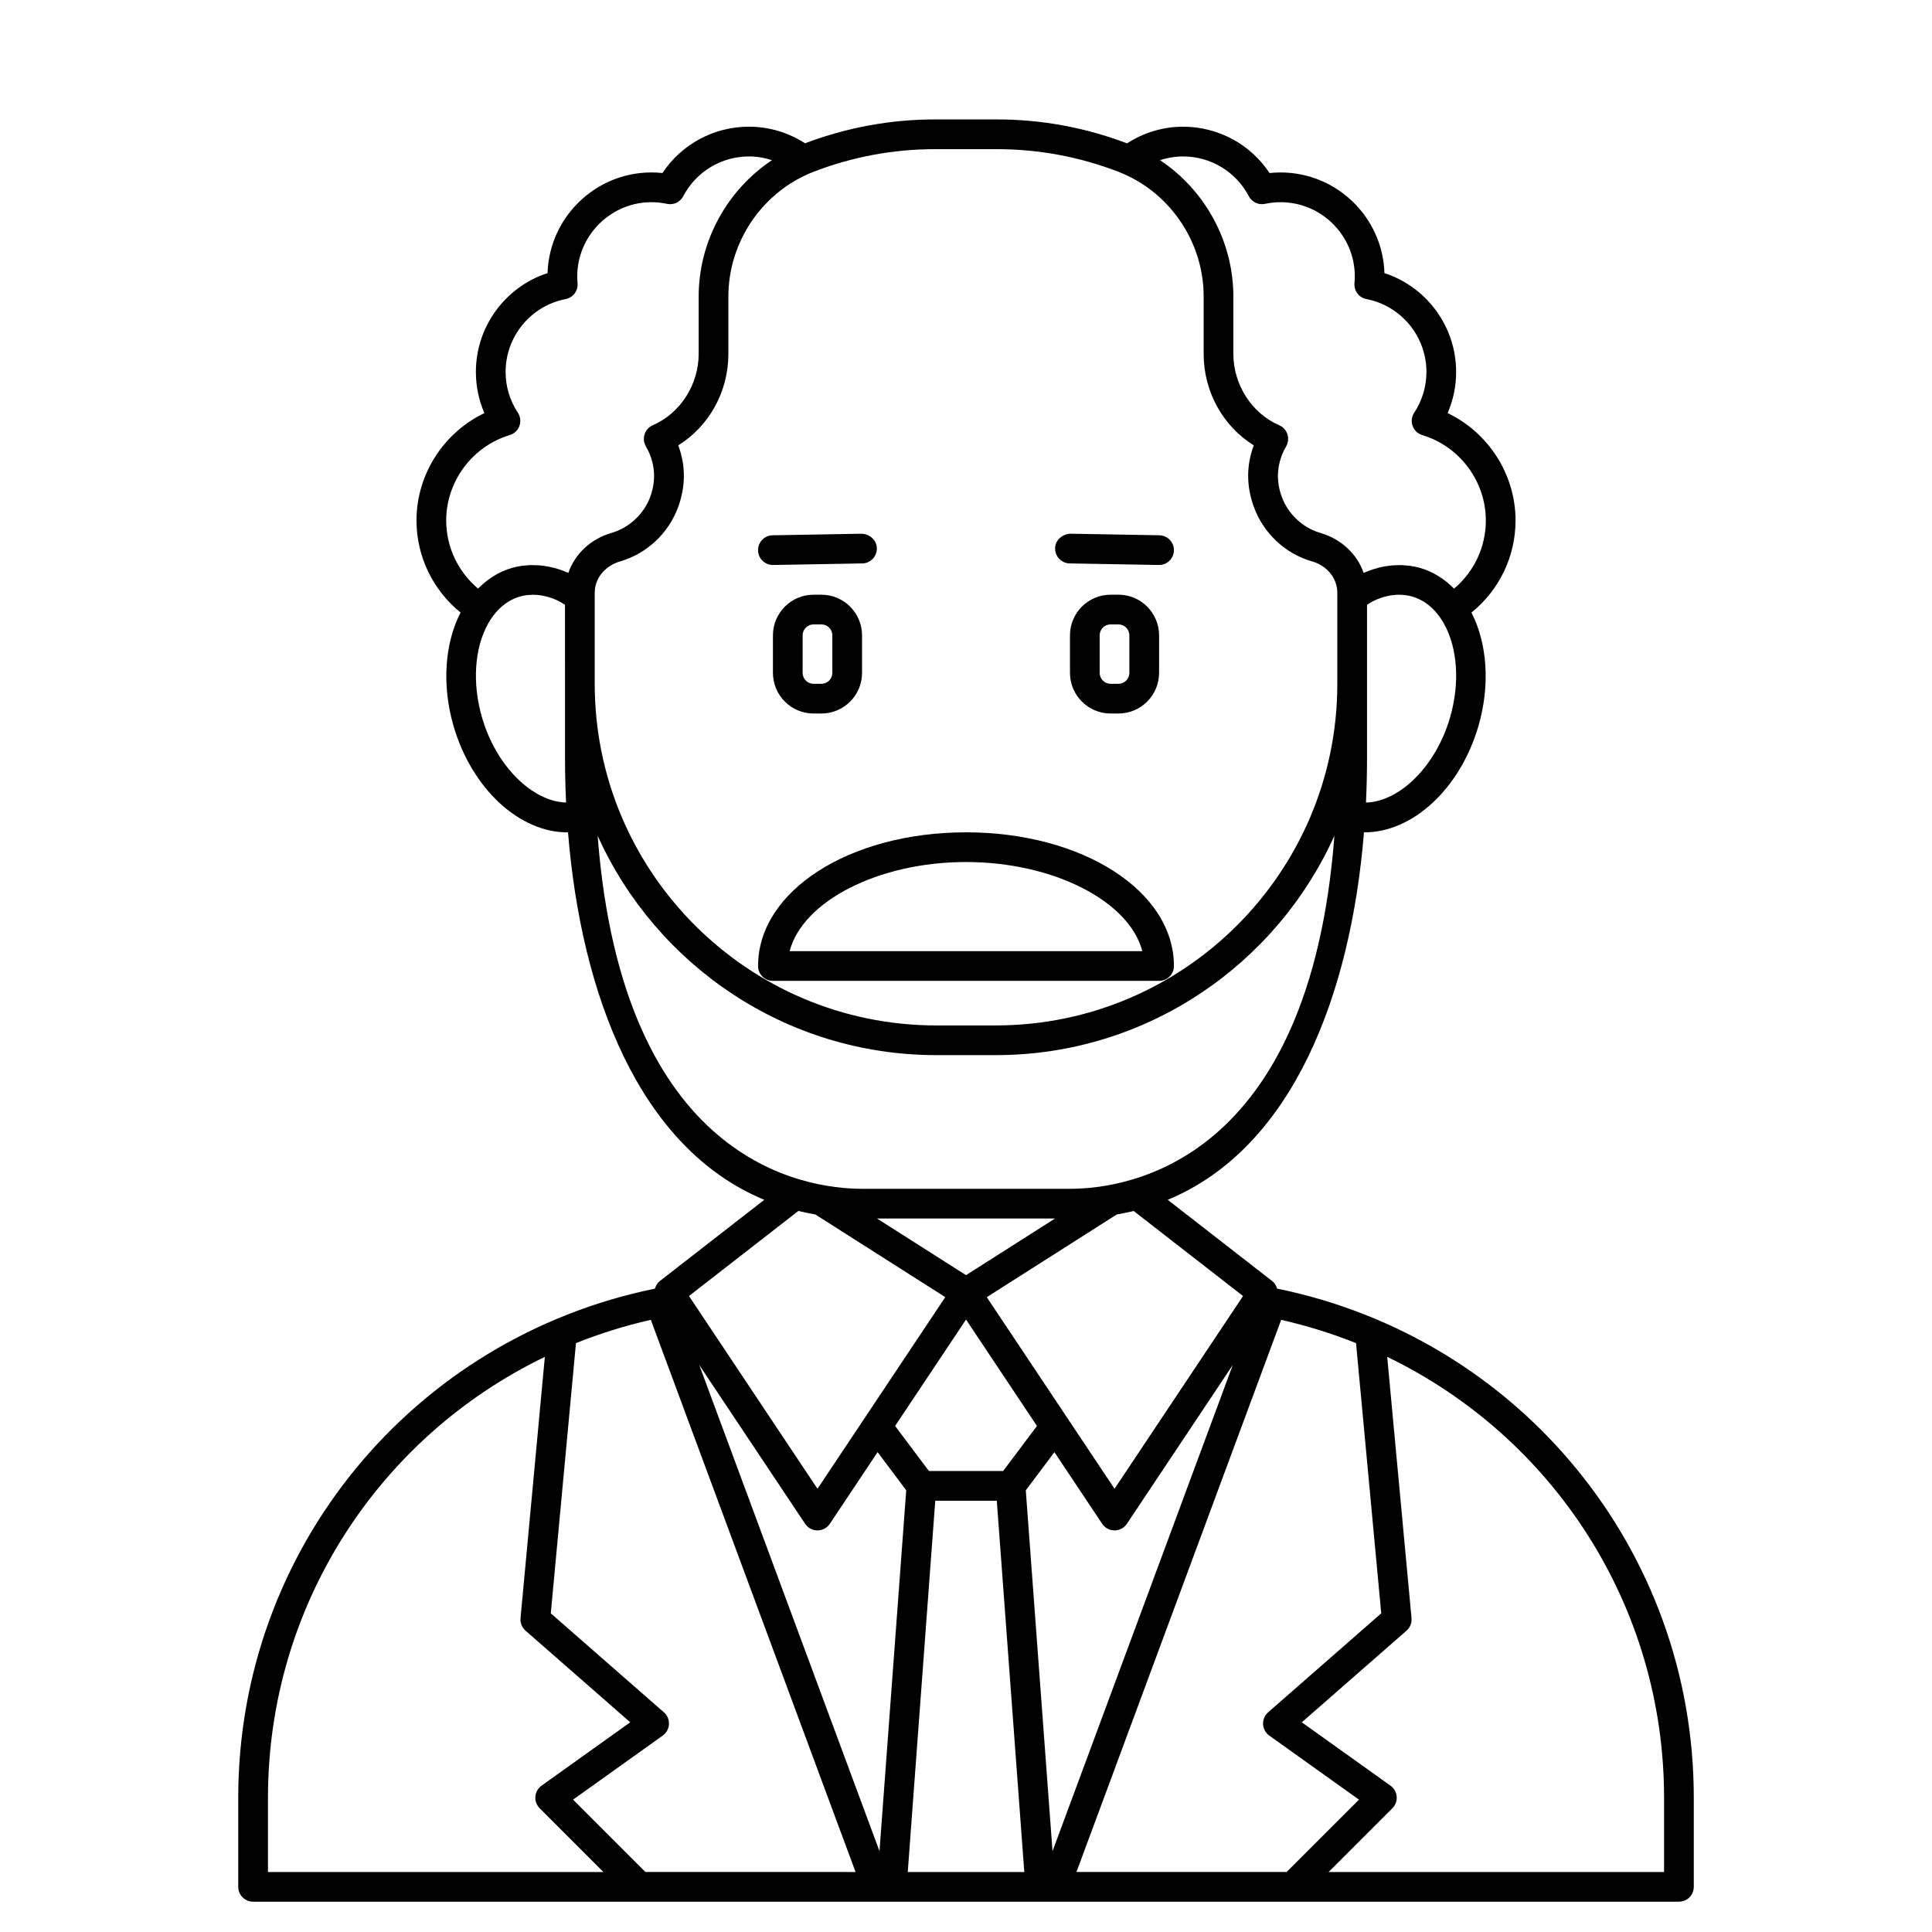 <?xml version="1.0" encoding="UTF-8"?>
<!-- Uploaded to: SVG Repo, www.svgrepo.com, Generator: SVG Repo Mixer Tools -->
<svg fill="#000000" width="800px" height="800px" version="1.1" viewBox="144 144 512 512" xmlns="http://www.w3.org/2000/svg">
 <g>
  <path d="m482.44 485.5c-0.223-0.766-0.625-1.488-1.305-2.012l-27.68-21.527c33.305-13.812 48.547-54.699 52.012-97.395 0.066 0 0.137 0.012 0.203 0.012 12.625 0 25.27-11.457 30.137-28.203 3.109-10.664 2.383-21.789-1.855-30.035 7.352-5.949 11.684-14.848 11.684-24.418 0-12.191-7.207-23.293-18-28.445 1.484-3.43 2.254-7.133 2.254-10.914 0-12.016-7.809-22.543-18.996-26.184-0.465-14.789-12.637-26.676-27.535-26.676-0.969 0-1.938 0.055-2.91 0.156-5.082-7.641-13.625-12.281-22.918-12.281-5.316 0-10.414 1.555-14.855 4.41-11.047-4.195-22.652-6.34-34.508-6.34h-16.336c-11.848 0-23.441 2.144-34.488 6.328-4.441-2.863-9.551-4.402-14.871-4.402-9.297 0-17.844 4.641-22.922 12.281-16.117-1.695-29.949 10.777-30.445 26.516-11.184 3.648-18.992 14.176-18.992 26.191 0 3.781 0.77 7.484 2.254 10.914-10.789 5.156-17.996 16.254-17.996 28.445 0 9.531 4.344 18.457 11.68 24.41-4.242 8.246-4.969 19.383-1.863 30.047 4.867 16.742 17.512 28.203 30.137 28.203 0.066 0 0.137-0.012 0.203-0.012 3.465 42.691 18.703 83.578 52.008 97.395l-27.676 21.527c-0.672 0.523-1.074 1.242-1.305 2.012-64.234 13.129-110.42 69.164-110.42 134.91v23.617c0 2.176 1.758 3.938 3.938 3.938h377.86c2.176 0 3.938-1.758 3.938-3.938v-23.617c0-65.75-46.18-121.79-110.43-134.92zm27.602 86.051-29.973 26.227c-0.906 0.793-1.398 1.957-1.344 3.156 0.062 1.203 0.664 2.309 1.645 3.012l23.77 16.98-19.176 19.172h-55.691l54.25-146.32c6.856 1.547 13.484 3.625 19.844 6.168zm-195 68.547-19.176-19.176 23.77-16.98c0.98-0.699 1.582-1.805 1.645-3.012 0.059-1.199-0.434-2.367-1.344-3.156l-29.973-26.227 6.672-71.609c6.363-2.547 12.988-4.621 19.844-6.168l54.254 146.33zm84.965-158.17-23.594-15.012h47.184zm0 11.766 18.797 28.199-8.957 11.938h-19.68l-8.957-11.941zm36.082 54.129c0.734 1.094 1.961 1.75 3.277 1.75s2.543-0.656 3.273-1.75l28.062-42.09-47.77 128.85-7.086-95.633 7.586-10.113zm-59.512-18.992 7.586 10.113-7.086 95.633-47.77-128.85 28.062 42.09c0.734 1.102 1.961 1.758 3.273 1.758 1.316 0 2.543-0.656 3.273-1.75zm15.277 12.871h16.309l7.289 98.398h-30.887zm81.566-54.242-34.055 51.082-33.859-50.781 34.441-21.91c1.523-0.266 3.023-0.57 4.488-0.93zm34.648-184.24c1.125-0.535 2.258-0.934 3.383-1.203 0.047-0.012 0.094-0.02 0.137-0.031 1.082-0.25 2.156-0.375 3.211-0.375 0.086 0 0.172 0.012 0.266 0.012 1.051 0.023 2.082 0.152 3.078 0.438 4.422 1.238 7.09 4.641 8.555 7.273 3.617 6.516 4.203 15.809 1.57 24.844-3.723 12.805-13.207 22.129-22.078 22.504-0.062 0.004-0.129-0.004-0.191 0 0.18-3.93 0.277-7.863 0.277-11.781v-40.613c0.594-0.359 1.18-0.777 1.777-1.059 0.008-0.004 0.012-0.008 0.016-0.008zm-33.117-107.22c0.82 1.559 2.574 2.391 4.301 2.019 1.367-0.293 2.742-0.438 4.109-0.438 10.852 0 19.68 8.828 19.68 19.68 0 0.598-0.039 1.188-0.09 1.773-0.184 2.016 1.184 3.84 3.172 4.223 9.211 1.789 15.898 9.91 15.898 19.309 0 3.852-1.121 7.59-3.242 10.805-0.684 1.043-0.84 2.344-0.414 3.512 0.426 1.172 1.383 2.07 2.57 2.43 9.906 2.969 16.828 12.27 16.828 22.613 0 7.039-3.113 13.605-8.426 18.07-2.59-2.606-5.617-4.539-9.07-5.512-0.793-0.219-1.594-0.391-2.406-0.512-0.363-0.055-0.723-0.066-1.086-0.102-0.453-0.043-0.902-0.102-1.355-0.113-0.426-0.012-0.852 0.016-1.273 0.027-0.402 0.012-0.801 0.012-1.199 0.047-0.434 0.035-0.871 0.109-1.309 0.172-0.398 0.059-0.801 0.105-1.195 0.188-0.422 0.082-0.84 0.199-1.254 0.309-0.422 0.109-0.848 0.215-1.266 0.352-0.387 0.121-0.77 0.273-1.152 0.414-0.457 0.168-0.914 0.344-1.371 0.543-0.008 0.004-0.012 0.004-0.02 0.008-1.746-5.016-5.957-9.012-11.586-10.629-0.012-0.004-0.039-0.012-0.066-0.02-4.543-1.352-8.391-4.996-10.047-9.512-2.109-5.758-0.531-10.453 1.164-13.379 0.566-0.977 0.684-2.141 0.332-3.207s-1.141-1.934-2.176-2.379c-7.269-3.144-12.148-10.746-12.148-18.914v-15.211c0-14.637-7.547-28.219-19.441-36.125 1.957-0.637 4.012-0.984 6.117-0.984 7.328-0.004 14 4.039 17.422 10.543zm-83.113-12.473h16.336c11.066 0 21.902 2.016 32.203 5.988 13.52 5.219 22.605 18.5 22.605 33.047v15.211c0 10.035 5.106 19.164 13.289 24.25-1.992 5.25-2 10.828 0.023 16.336 2.539 6.926 8.234 12.297 15.23 14.363 0.012 0.004 0.199 0.059 0.211 0.059 3.988 1.148 6.668 4.492 6.668 8.324v24.117c0 49.922-40.609 90.527-90.527 90.527h-15.742c-49.922 0-90.527-40.609-90.527-90.527v-24.117c0-3.832 2.68-7.176 6.879-8.379 7-2.066 12.699-7.438 15.23-14.363 2.023-5.508 2.016-11.082 0.023-16.336 8.184-5.086 13.289-14.215 13.289-24.25v-15.211c0-14.547 9.086-27.828 22.602-33.051 10.297-3.977 21.133-5.988 32.207-5.988zm-118.52 125.81c1.465-2.633 4.133-6.031 8.555-7.273 1-0.285 2.039-0.414 3.094-0.438 0.082 0 0.164-0.012 0.242-0.012 1.051-0.004 2.121 0.121 3.199 0.371 0.055 0.012 0.109 0.02 0.16 0.031 1.109 0.27 2.223 0.664 3.336 1.188 0.043 0.02 0.082 0.043 0.125 0.062 0.57 0.277 1.133 0.672 1.699 1.016v0.961l0.008 19.977v19.68c0 3.918 0.098 7.848 0.285 11.777-0.051 0-0.098 0.004-0.148 0-8.867-0.367-18.395-9.672-22.121-22.496-2.637-9.039-2.047-18.328 1.566-24.844zm-11.07-27.414c0-10.344 6.922-19.645 16.832-22.617 1.191-0.359 2.144-1.254 2.57-2.43 0.422-1.168 0.27-2.469-0.414-3.512-2.121-3.211-3.246-6.949-3.246-10.801 0-9.398 6.688-17.52 15.902-19.305 1.988-0.387 3.356-2.211 3.172-4.223-0.055-0.586-0.09-1.176-0.09-1.773 0-12.203 11.285-21.891 23.797-19.242 1.738 0.375 3.481-0.461 4.293-2.019 3.422-6.504 10.098-10.543 17.426-10.543 2.098 0 4.148 0.352 6.106 0.988-11.895 7.902-19.438 21.477-19.438 36.113v15.211c0 8.172-4.879 15.773-12.152 18.914-1.035 0.445-1.828 1.312-2.176 2.379-0.355 1.066-0.234 2.231 0.332 3.207 1.695 2.926 3.273 7.625 1.168 13.379-1.66 4.527-5.523 8.176-10.227 9.566-5.555 1.59-9.738 5.582-11.48 10.594-0.066-0.031-0.137-0.051-0.203-0.082-0.41-0.176-0.82-0.34-1.23-0.488-0.426-0.156-0.852-0.309-1.273-0.441-0.383-0.117-0.758-0.215-1.141-0.316-0.449-0.113-0.895-0.227-1.34-0.316-0.383-0.074-0.758-0.125-1.137-0.18-0.438-0.062-0.879-0.129-1.316-0.164-0.426-0.035-0.848-0.039-1.266-0.047-0.387-0.008-0.77-0.031-1.156-0.02-0.539 0.016-1.074 0.078-1.605 0.137-0.27 0.031-0.535 0.039-0.805 0.078-0.812 0.121-1.613 0.289-2.402 0.512-3.453 0.969-6.473 2.898-9.062 5.5-5.309-4.469-8.438-11.047-8.438-18.059zm40.133 83.547c15.414 34.238 49.832 58.148 89.754 58.148h15.742c39.922 0 74.34-23.91 89.758-58.152-6.574 86.402-54.605 93.578-70.074 93.578h-55.105c-15.469 0-63.5-7.176-70.074-93.574zm53.195 99.441c1.465 0.359 2.965 0.664 4.488 0.93l34.445 21.914-33.863 50.785-34.055-51.086zm-140.56 155.51c0-50.891 29.355-95.598 73.375-116.84l-6.445 69.242c-0.113 1.254 0.379 2.496 1.332 3.328l27.746 24.277-23.508 16.793c-0.941 0.672-1.543 1.723-1.637 2.879-0.09 1.152 0.324 2.285 1.141 3.106l16.895 16.895h-88.898zm369.98 19.68h-88.898l16.898-16.898c0.82-0.82 1.23-1.953 1.141-3.106-0.094-1.152-0.695-2.207-1.637-2.879l-23.508-16.793 27.746-24.277c0.953-0.836 1.445-2.07 1.332-3.328l-6.445-69.242c44.016 21.246 73.371 65.957 73.371 116.84z"/>
  <path d="m344.89 400c0 2.176 1.758 3.938 3.938 3.938h102.34c2.176 0 3.938-1.758 3.938-3.938 0-19.863-24.203-35.426-55.105-35.426s-55.105 15.559-55.105 35.426zm55.105-27.555c23.316 0 43.34 10.465 46.727 23.617h-93.457c3.391-13.148 23.41-23.617 46.73-23.617z"/>
  <path d="m361.68 333.09c5.938 0 10.77-4.832 10.77-10.77v-9.945c0-5.941-4.832-10.773-10.77-10.773h-2.074c-5.938 0-10.77 4.832-10.77 10.77v9.945c0 5.941 4.832 10.773 10.766 10.773zm-4.973-10.77v-9.945c0-1.602 1.297-2.902 2.894-2.902h2.074c1.605 0 2.902 1.301 2.902 2.898v9.945c0 1.602-1.297 2.902-2.898 2.902h-2.074c-1.602 0-2.898-1.301-2.898-2.898z"/>
  <path d="m440.4 301.6h-2.074c-5.941 0-10.773 4.832-10.773 10.77v9.945c0 5.941 4.832 10.773 10.77 10.773h2.074c5.938 0 10.773-4.832 10.773-10.77v-9.945c0-5.941-4.836-10.773-10.77-10.773zm2.894 20.719c0 1.598-1.297 2.898-2.894 2.898h-2.074c-1.602 0-2.902-1.301-2.902-2.898v-9.945c0-1.602 1.301-2.902 2.898-2.902h2.074c1.602 0 2.898 1.301 2.898 2.898z"/>
  <path d="m344.89 289.86c0.039 2.148 1.789 3.867 3.938 3.867h0.07l23.617-0.414c2.172-0.039 3.906-1.836 3.863-4.008-0.039-2.172-1.879-3.758-4.008-3.863l-23.617 0.414c-2.168 0.039-3.902 1.832-3.863 4.004z"/>
  <path d="m427.48 293.31 23.617 0.414h0.07c2.144 0 3.898-1.719 3.938-3.863 0.039-2.172-1.695-3.969-3.863-4.008l-23.617-0.414c-2.141 0.137-3.973 1.691-4.012 3.863-0.039 2.176 1.699 3.969 3.867 4.008z"/>
 </g>
</svg>